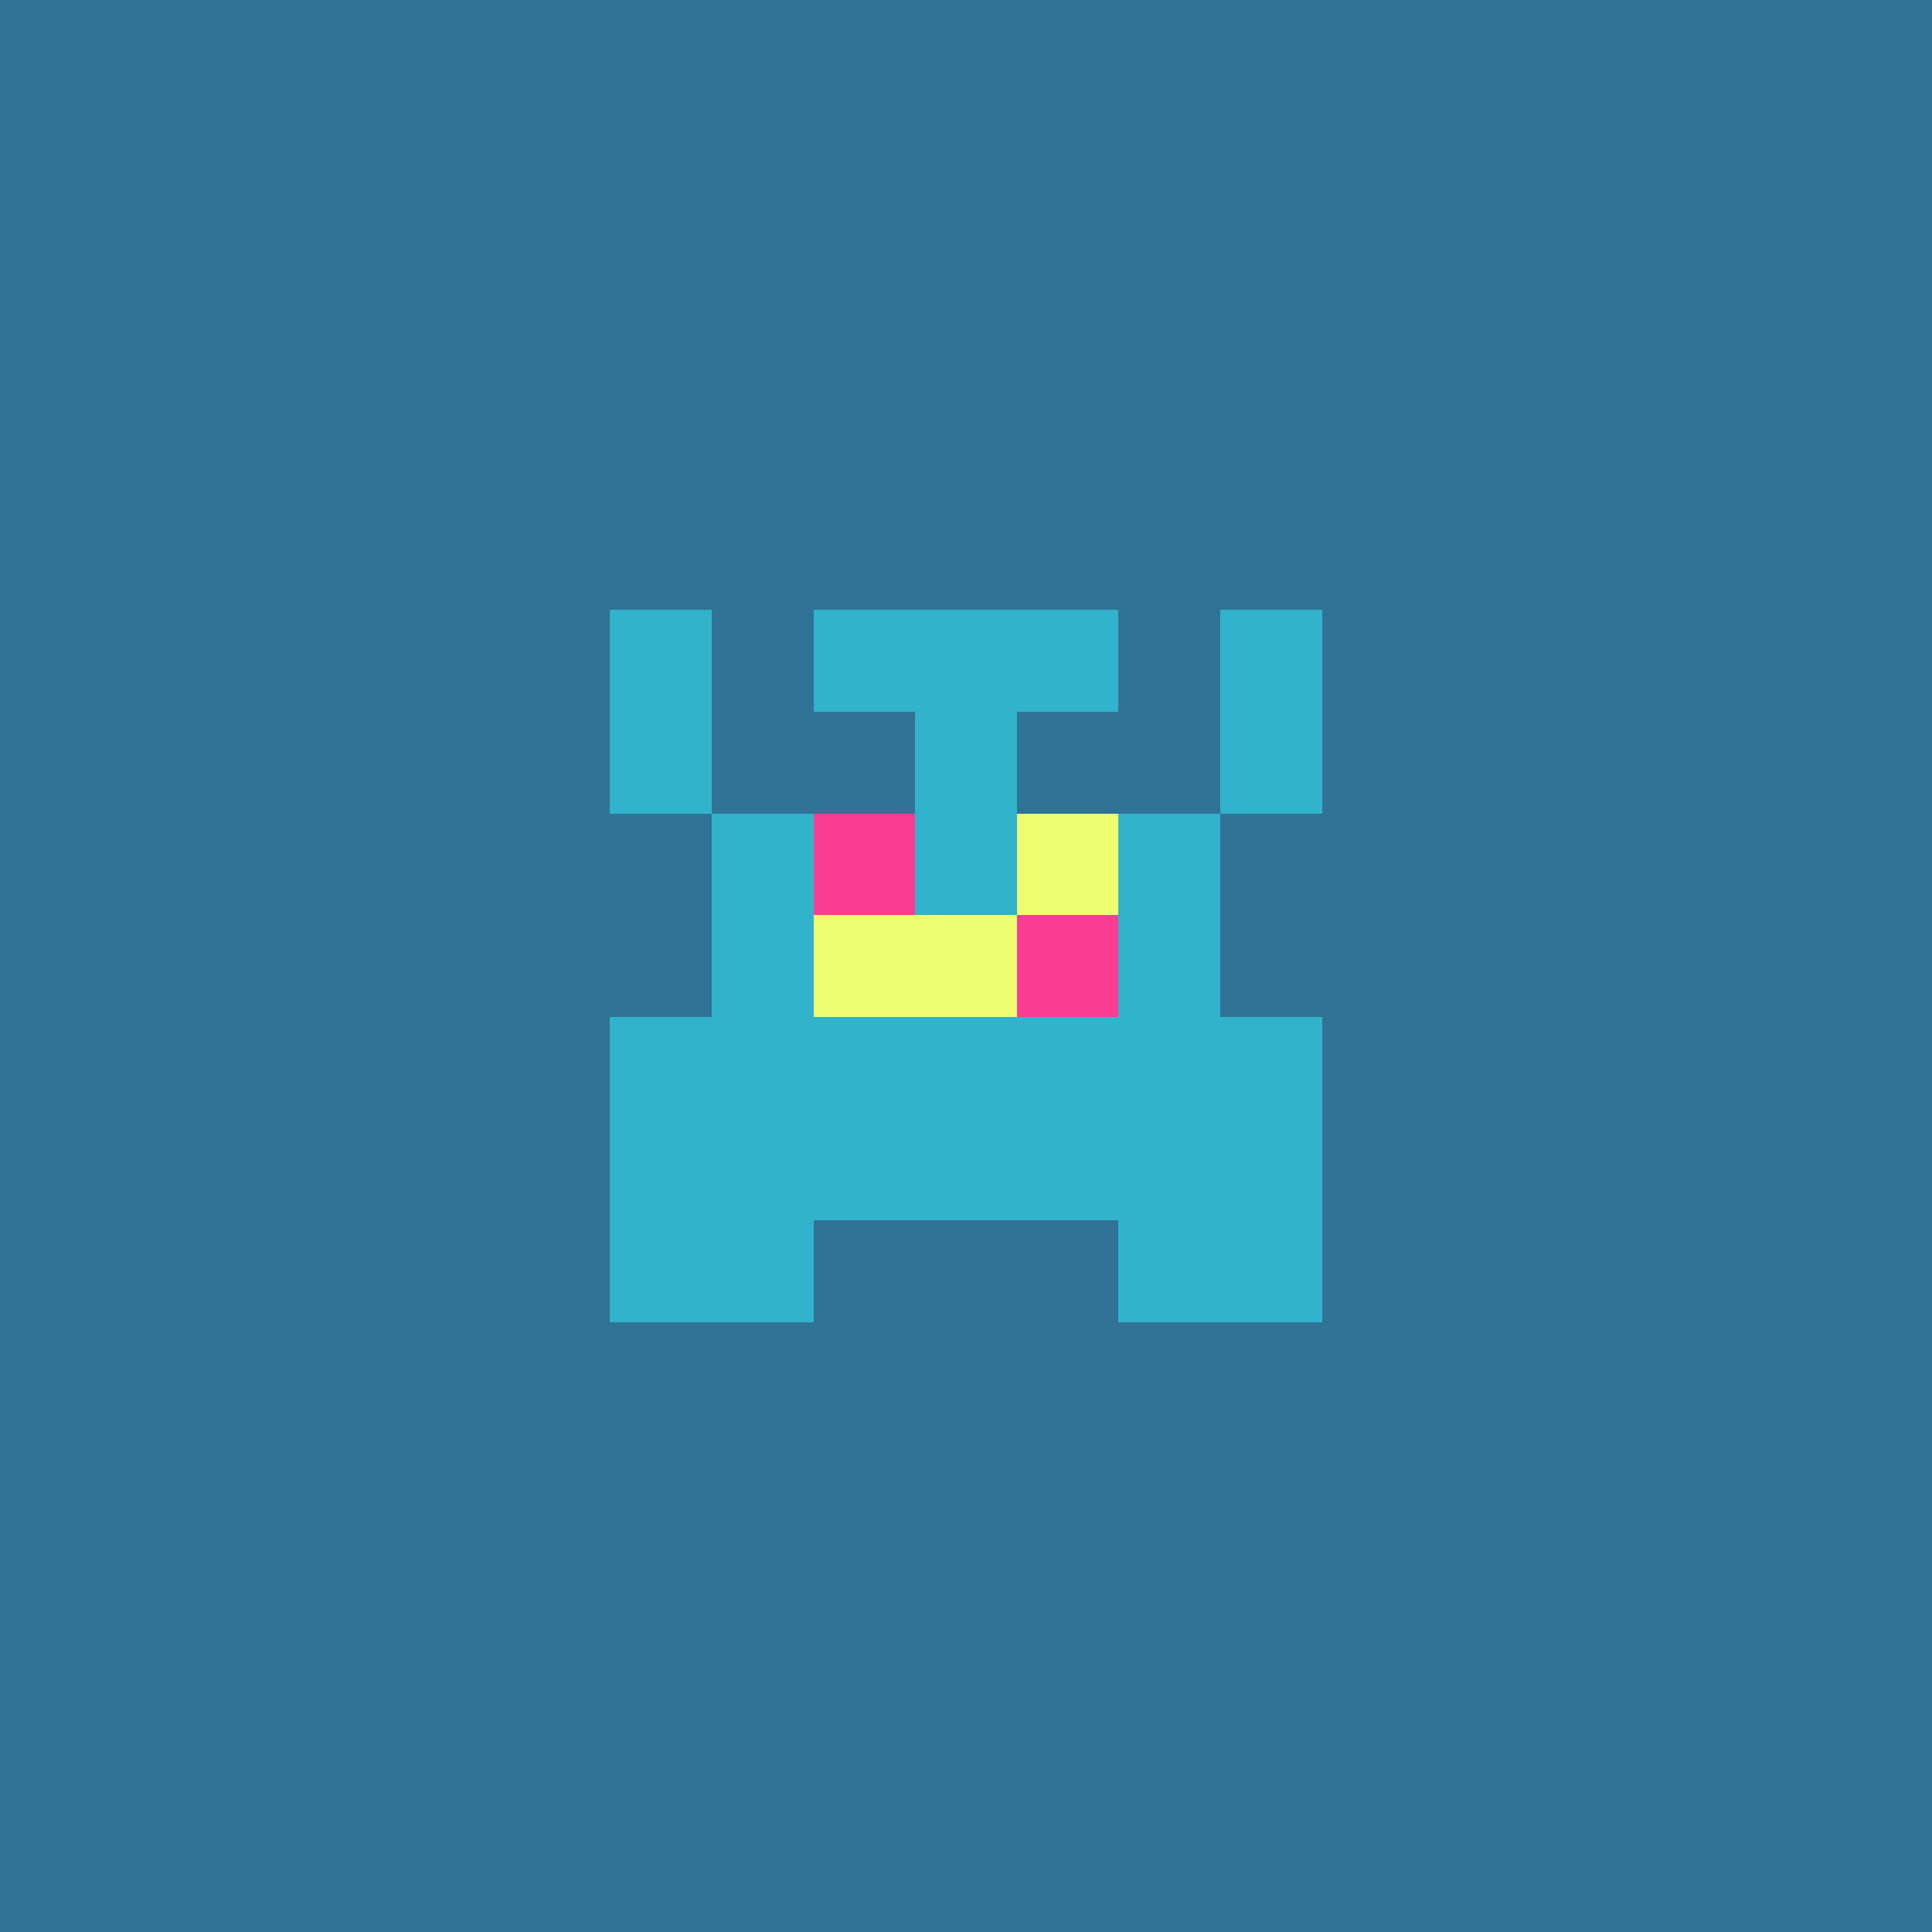 <svg xmlns="http://www.w3.org/2000/svg" shape-rendering="crispEdges" viewBox="0 0 19 19"><g id="Background"><rect x="0" y="0" width="19" height="19" fill="#307396" /></g><g id="Body"><rect x="7" y="8" width="1" height="1" fill="#32b3cc" /><rect x="7" y="9" width="1" height="1" fill="#32b3cc" /><rect x="7" y="10" width="1" height="1" fill="#32b3cc" /><rect x="7" y="11" width="1" height="1" fill="#32b3cc" /><rect x="8" y="8" width="1" height="1" fill="#32b3cc" /><rect x="8" y="9" width="1" height="1" fill="#32b3cc" /><rect x="8" y="10" width="1" height="1" fill="#32b3cc" /><rect x="8" y="11" width="1" height="1" fill="#32b3cc" /><rect x="9" y="7" width="1" height="1" fill="#32b3cc" /><rect x="9" y="8" width="1" height="1" fill="#32b3cc" /><rect x="9" y="9" width="1" height="1" fill="#32b3cc" /><rect x="9" y="10" width="1" height="1" fill="#32b3cc" /><rect x="9" y="11" width="1" height="1" fill="#32b3cc" /><rect x="10" y="8" width="1" height="1" fill="#32b3cc" /><rect x="10" y="9" width="1" height="1" fill="#32b3cc" /><rect x="10" y="10" width="1" height="1" fill="#32b3cc" /><rect x="10" y="11" width="1" height="1" fill="#32b3cc" /><rect x="11" y="8" width="1" height="1" fill="#32b3cc" /><rect x="11" y="9" width="1" height="1" fill="#32b3cc" /><rect x="11" y="10" width="1" height="1" fill="#32b3cc" /><rect x="11" y="11" width="1" height="1" fill="#32b3cc" /></g><g id="Legs"><rect x="6" y="12" width="1" height="1" fill="#32b3cc" /><rect x="7" y="12" width="1" height="1" fill="#32b3cc" /><rect x="11" y="12" width="1" height="1" fill="#32b3cc" /><rect x="12" y="12" width="1" height="1" fill="#32b3cc" /></g><g id="Arms"><rect x="6" y="10" width="1" height="1" fill="#32b3cc" /><rect x="6" y="11" width="1" height="1" fill="#32b3cc" /><rect x="12" y="10" width="1" height="1" fill="#32b3cc" /><rect x="12" y="11" width="1" height="1" fill="#32b3cc" /></g><g id="Hair"><rect x="6" y="6" width="1" height="1" fill="#32b3cc" /><rect x="6" y="7" width="1" height="1" fill="#32b3cc" /><rect x="8" y="6" width="1" height="1" fill="#32b3cc" /><rect x="9" y="6" width="1" height="1" fill="#32b3cc" /><rect x="10" y="6" width="1" height="1" fill="#32b3cc" /><rect x="12" y="6" width="1" height="1" fill="#32b3cc" /><rect x="12" y="7" width="1" height="1" fill="#32b3cc" /></g><g id="Eyeball"><rect x="8" y="8" width="1" height="1" fill="#fb3c93" /><rect x="8" y="9" width="1" height="1" fill="#fb3c93" /><rect x="9" y="9" width="1" height="1" fill="#fb3c93" /><rect x="10" y="8" width="1" height="1" fill="#fb3c93" /><rect x="10" y="9" width="1" height="1" fill="#fb3c93" /></g><g id="Iris"><rect x="8" y="9" width="1" height="1" fill="#eefe71" /><rect x="9" y="9" width="1" height="1" fill="#eefe71" /><rect x="10" y="8" width="1" height="1" fill="#eefe71" /></g></svg>